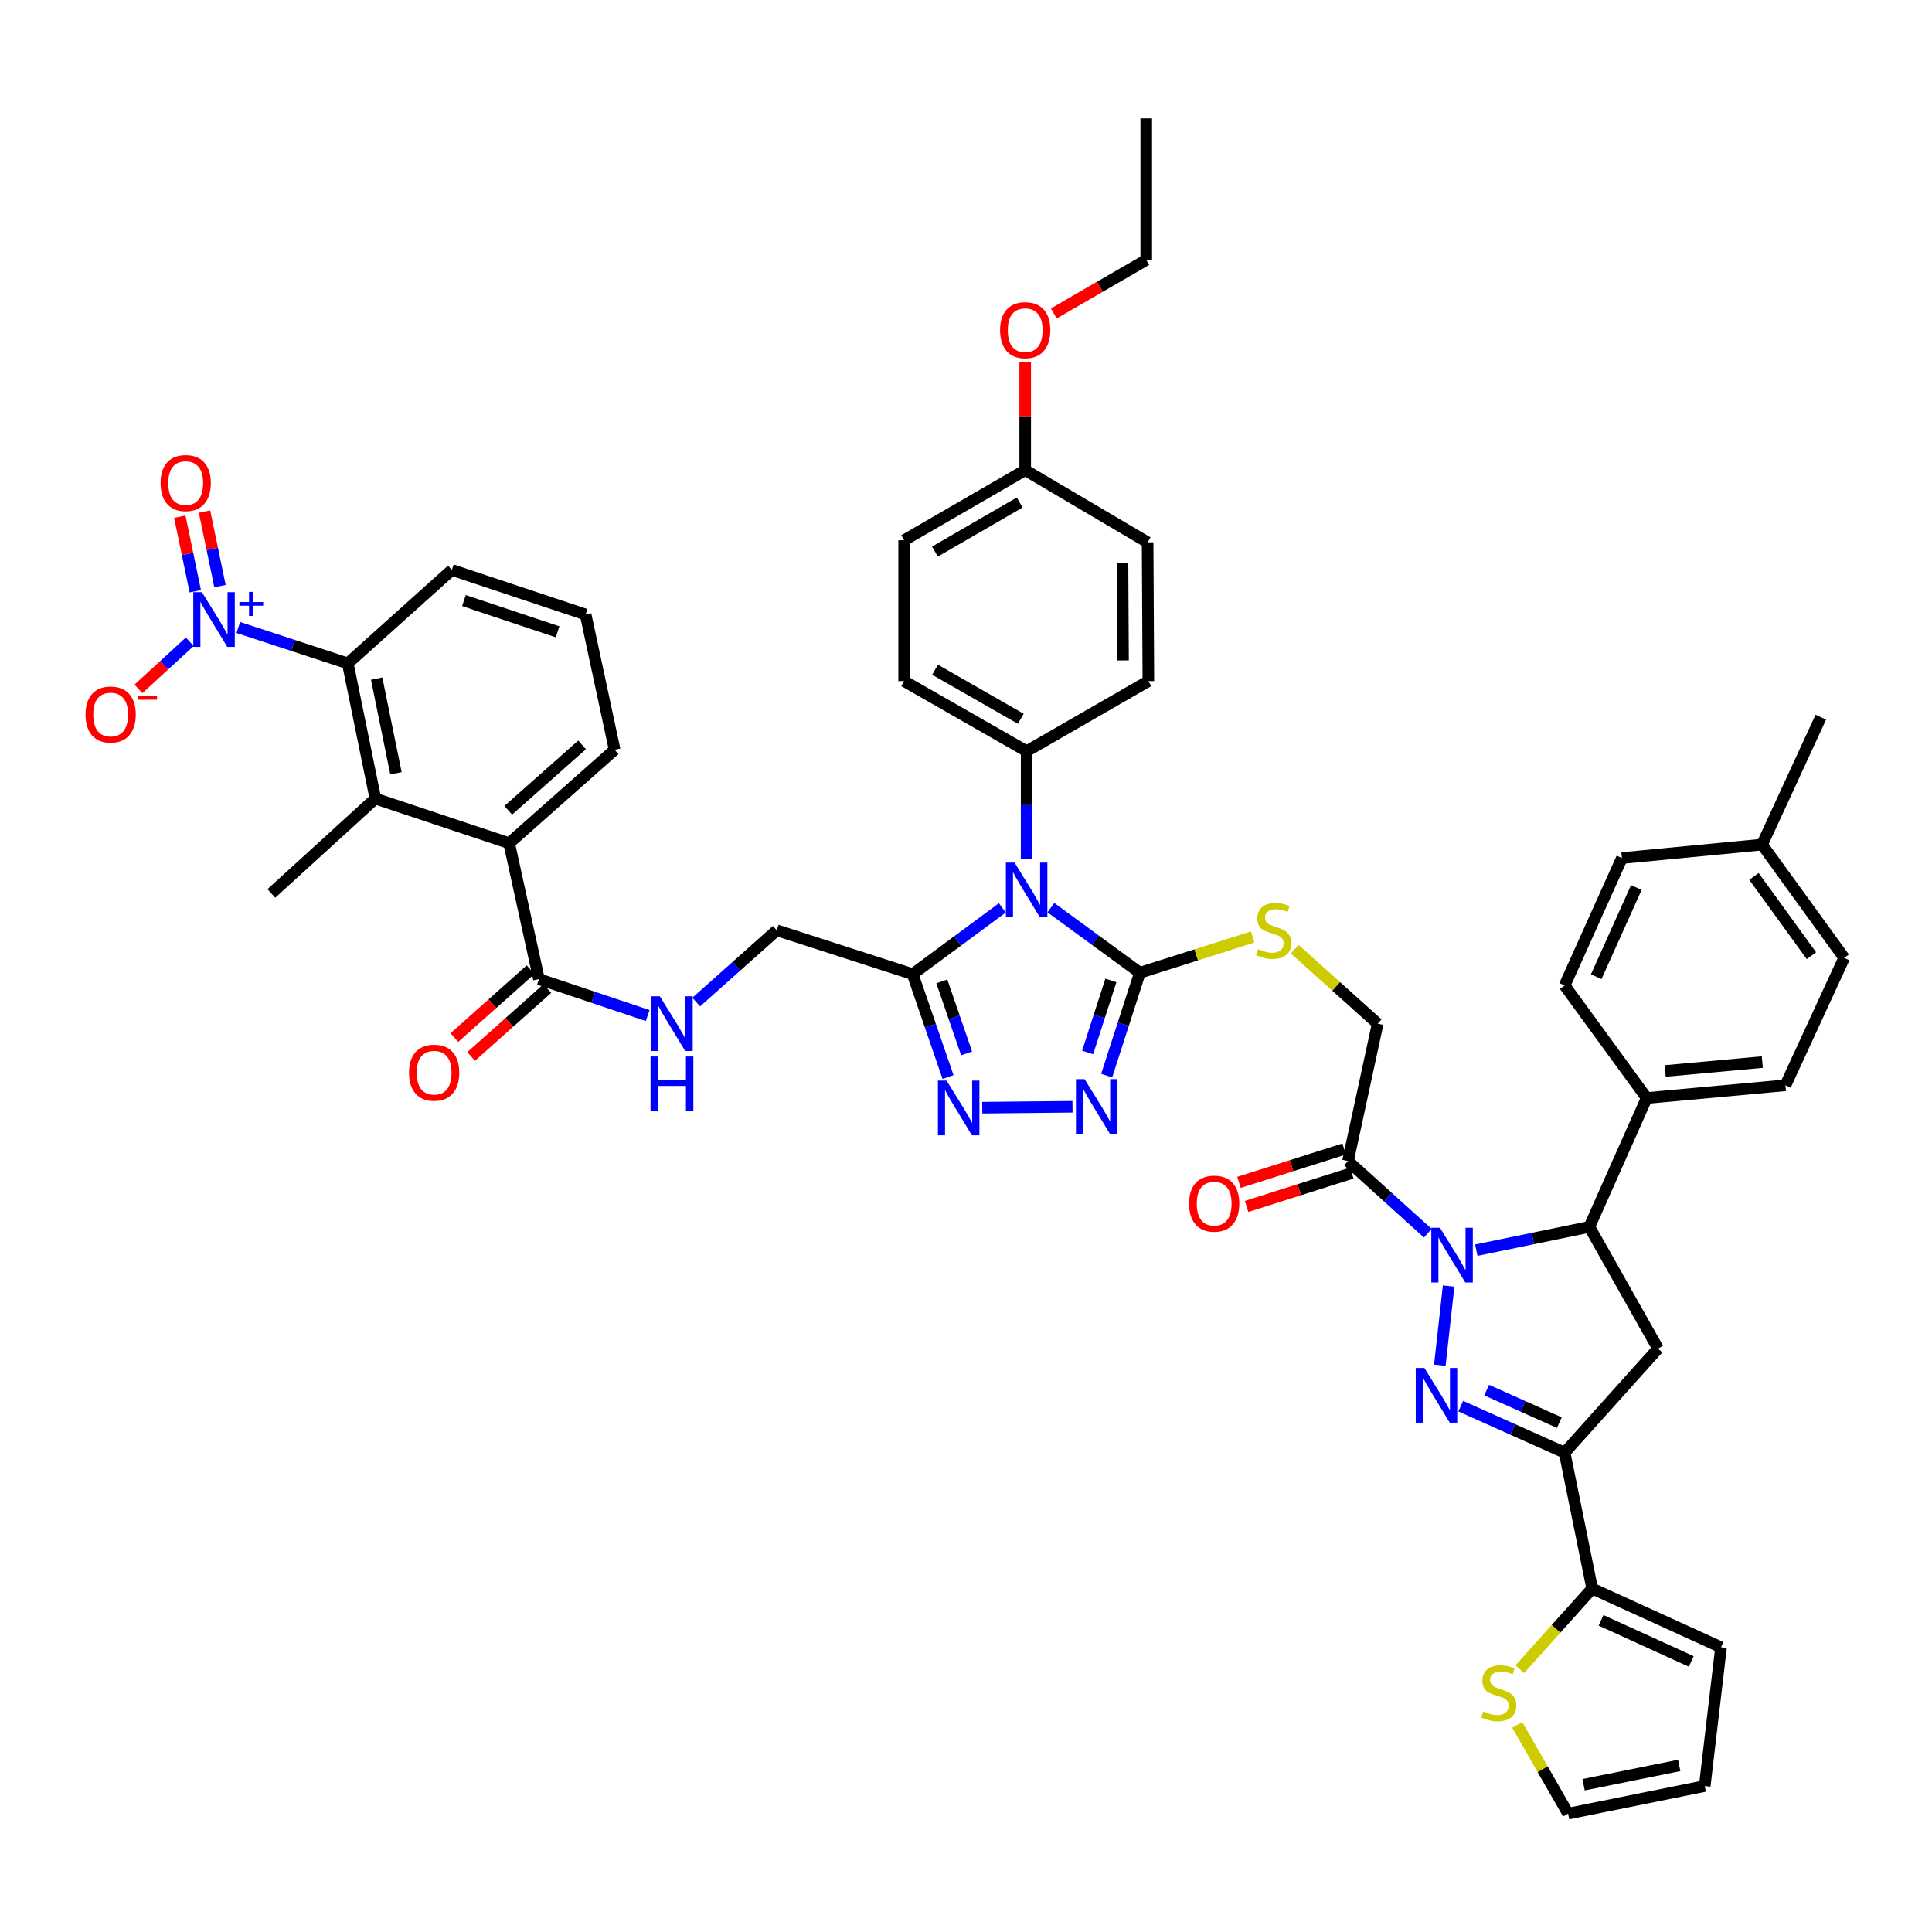 <?xml version='1.0' encoding='iso-8859-1'?>
<svg version='1.1' baseProfile='full'
              xmlns='http://www.w3.org/2000/svg'
                      xmlns:rdkit='http://www.rdkit.org/xml'
                      xmlns:xlink='http://www.w3.org/1999/xlink'
                  xml:space='preserve'
width='1000px' height='1000px' viewBox='0 0 1000 1000'>
<!-- END OF HEADER -->
<rect style='opacity:1.0;fill:#FFFFFF;stroke:none' width='1000' height='1000' x='0' y='0'> </rect>
<path class='bond-0' d='M 749.807,665.652 L 745.253,706.631' style='fill:none;fill-rule:evenodd;stroke:#0000FF;stroke-width:6px;stroke-linecap:butt;stroke-linejoin:miter;stroke-opacity:1' />
<path class='bond-8' d='M 764.138,647.081 L 793.394,641.055' style='fill:none;fill-rule:evenodd;stroke:#0000FF;stroke-width:6px;stroke-linecap:butt;stroke-linejoin:miter;stroke-opacity:1' />
<path class='bond-8' d='M 793.394,641.055 L 822.651,635.03' style='fill:none;fill-rule:evenodd;stroke:#000000;stroke-width:6px;stroke-linecap:butt;stroke-linejoin:miter;stroke-opacity:1' />
<path class='bond-10' d='M 739.028,638.31 L 718.372,619.627' style='fill:none;fill-rule:evenodd;stroke:#0000FF;stroke-width:6px;stroke-linecap:butt;stroke-linejoin:miter;stroke-opacity:1' />
<path class='bond-10' d='M 718.372,619.627 L 697.716,600.944' style='fill:none;fill-rule:evenodd;stroke:#000000;stroke-width:6px;stroke-linecap:butt;stroke-linejoin:miter;stroke-opacity:1' />
<path class='bond-2' d='M 756.078,727.834 L 782.956,739.865' style='fill:none;fill-rule:evenodd;stroke:#0000FF;stroke-width:6px;stroke-linecap:butt;stroke-linejoin:miter;stroke-opacity:1' />
<path class='bond-2' d='M 782.956,739.865 L 809.835,751.895' style='fill:none;fill-rule:evenodd;stroke:#000000;stroke-width:6px;stroke-linecap:butt;stroke-linejoin:miter;stroke-opacity:1' />
<path class='bond-2' d='M 769.478,719.521 L 788.293,727.942' style='fill:none;fill-rule:evenodd;stroke:#0000FF;stroke-width:6px;stroke-linecap:butt;stroke-linejoin:miter;stroke-opacity:1' />
<path class='bond-2' d='M 788.293,727.942 L 807.108,736.363' style='fill:none;fill-rule:evenodd;stroke:#000000;stroke-width:6px;stroke-linecap:butt;stroke-linejoin:miter;stroke-opacity:1' />
<path class='bond-1' d='M 543.935,469.811 L 566.968,486.651' style='fill:none;fill-rule:evenodd;stroke:#0000FF;stroke-width:6px;stroke-linecap:butt;stroke-linejoin:miter;stroke-opacity:1' />
<path class='bond-1' d='M 566.968,486.651 L 590.001,503.491' style='fill:none;fill-rule:evenodd;stroke:#000000;stroke-width:6px;stroke-linecap:butt;stroke-linejoin:miter;stroke-opacity:1' />
<path class='bond-4' d='M 518.806,469.923 L 495.597,487.073' style='fill:none;fill-rule:evenodd;stroke:#0000FF;stroke-width:6px;stroke-linecap:butt;stroke-linejoin:miter;stroke-opacity:1' />
<path class='bond-4' d='M 495.597,487.073 L 472.388,504.224' style='fill:none;fill-rule:evenodd;stroke:#000000;stroke-width:6px;stroke-linecap:butt;stroke-linejoin:miter;stroke-opacity:1' />
<path class='bond-17' d='M 531.38,444.676 L 531.38,416.75' style='fill:none;fill-rule:evenodd;stroke:#0000FF;stroke-width:6px;stroke-linecap:butt;stroke-linejoin:miter;stroke-opacity:1' />
<path class='bond-17' d='M 531.38,416.75 L 531.38,388.824' style='fill:none;fill-rule:evenodd;stroke:#000000;stroke-width:6px;stroke-linecap:butt;stroke-linejoin:miter;stroke-opacity:1' />
<path class='bond-13' d='M 809.835,751.895 L 824.11,822.236' style='fill:none;fill-rule:evenodd;stroke:#000000;stroke-width:6px;stroke-linecap:butt;stroke-linejoin:miter;stroke-opacity:1' />
<path class='bond-48' d='M 809.835,751.895 L 858.188,698.034' style='fill:none;fill-rule:evenodd;stroke:#000000;stroke-width:6px;stroke-linecap:butt;stroke-linejoin:miter;stroke-opacity:1' />
<path class='bond-3' d='M 590.001,503.491 L 619.183,494.235' style='fill:none;fill-rule:evenodd;stroke:#000000;stroke-width:6px;stroke-linecap:butt;stroke-linejoin:miter;stroke-opacity:1' />
<path class='bond-3' d='M 619.183,494.235 L 648.365,484.98' style='fill:none;fill-rule:evenodd;stroke:#CCCC00;stroke-width:6px;stroke-linecap:butt;stroke-linejoin:miter;stroke-opacity:1' />
<path class='bond-5' d='M 590.001,503.491 L 581.405,530.117' style='fill:none;fill-rule:evenodd;stroke:#000000;stroke-width:6px;stroke-linecap:butt;stroke-linejoin:miter;stroke-opacity:1' />
<path class='bond-5' d='M 581.405,530.117 L 572.809,556.743' style='fill:none;fill-rule:evenodd;stroke:#0000FF;stroke-width:6px;stroke-linecap:butt;stroke-linejoin:miter;stroke-opacity:1' />
<path class='bond-5' d='M 574.992,507.465 L 568.974,526.103' style='fill:none;fill-rule:evenodd;stroke:#000000;stroke-width:6px;stroke-linecap:butt;stroke-linejoin:miter;stroke-opacity:1' />
<path class='bond-5' d='M 568.974,526.103 L 562.957,544.742' style='fill:none;fill-rule:evenodd;stroke:#0000FF;stroke-width:6px;stroke-linecap:butt;stroke-linejoin:miter;stroke-opacity:1' />
<path class='bond-22' d='M 472.388,504.224 L 402.047,481.524' style='fill:none;fill-rule:evenodd;stroke:#000000;stroke-width:6px;stroke-linecap:butt;stroke-linejoin:miter;stroke-opacity:1' />
<path class='bond-51' d='M 472.388,504.224 L 481.547,530.847' style='fill:none;fill-rule:evenodd;stroke:#000000;stroke-width:6px;stroke-linecap:butt;stroke-linejoin:miter;stroke-opacity:1' />
<path class='bond-51' d='M 481.547,530.847 L 490.705,557.471' style='fill:none;fill-rule:evenodd;stroke:#0000FF;stroke-width:6px;stroke-linecap:butt;stroke-linejoin:miter;stroke-opacity:1' />
<path class='bond-51' d='M 487.488,507.962 L 493.899,526.598' style='fill:none;fill-rule:evenodd;stroke:#000000;stroke-width:6px;stroke-linecap:butt;stroke-linejoin:miter;stroke-opacity:1' />
<path class='bond-51' d='M 493.899,526.598 L 500.31,545.235' style='fill:none;fill-rule:evenodd;stroke:#0000FF;stroke-width:6px;stroke-linecap:butt;stroke-linejoin:miter;stroke-opacity:1' />
<path class='bond-6' d='M 555.124,572.851 L 508.419,573.335' style='fill:none;fill-rule:evenodd;stroke:#0000FF;stroke-width:6px;stroke-linecap:butt;stroke-linejoin:miter;stroke-opacity:1' />
<path class='bond-7' d='M 123.345,324.786 L 151.68,334.076' style='fill:none;fill-rule:evenodd;stroke:#0000FF;stroke-width:6px;stroke-linecap:butt;stroke-linejoin:miter;stroke-opacity:1' />
<path class='bond-7' d='M 151.68,334.076 L 180.014,343.367' style='fill:none;fill-rule:evenodd;stroke:#000000;stroke-width:6px;stroke-linecap:butt;stroke-linejoin:miter;stroke-opacity:1' />
<path class='bond-20' d='M 98.228,332.184 L 84.944,344.369' style='fill:none;fill-rule:evenodd;stroke:#0000FF;stroke-width:6px;stroke-linecap:butt;stroke-linejoin:miter;stroke-opacity:1' />
<path class='bond-20' d='M 84.944,344.369 L 71.66,356.554' style='fill:none;fill-rule:evenodd;stroke:#FF0000;stroke-width:6px;stroke-linecap:butt;stroke-linejoin:miter;stroke-opacity:1' />
<path class='bond-23' d='M 113.867,303.375 L 109.865,284.081' style='fill:none;fill-rule:evenodd;stroke:#0000FF;stroke-width:6px;stroke-linecap:butt;stroke-linejoin:miter;stroke-opacity:1' />
<path class='bond-23' d='M 109.865,284.081 L 105.863,264.787' style='fill:none;fill-rule:evenodd;stroke:#FF0000;stroke-width:6px;stroke-linecap:butt;stroke-linejoin:miter;stroke-opacity:1' />
<path class='bond-23' d='M 101.077,306.028 L 97.075,286.734' style='fill:none;fill-rule:evenodd;stroke:#0000FF;stroke-width:6px;stroke-linecap:butt;stroke-linejoin:miter;stroke-opacity:1' />
<path class='bond-23' d='M 97.075,286.734 L 93.073,267.44' style='fill:none;fill-rule:evenodd;stroke:#FF0000;stroke-width:6px;stroke-linecap:butt;stroke-linejoin:miter;stroke-opacity:1' />
<path class='bond-9' d='M 822.651,635.03 L 858.188,698.034' style='fill:none;fill-rule:evenodd;stroke:#000000;stroke-width:6px;stroke-linecap:butt;stroke-linejoin:miter;stroke-opacity:1' />
<path class='bond-21' d='M 822.651,635.03 L 852.317,568.331' style='fill:none;fill-rule:evenodd;stroke:#000000;stroke-width:6px;stroke-linecap:butt;stroke-linejoin:miter;stroke-opacity:1' />
<path class='bond-24' d='M 697.716,600.944 L 713.093,529.848' style='fill:none;fill-rule:evenodd;stroke:#000000;stroke-width:6px;stroke-linecap:butt;stroke-linejoin:miter;stroke-opacity:1' />
<path class='bond-25' d='M 695.74,594.719 L 668.518,603.358' style='fill:none;fill-rule:evenodd;stroke:#000000;stroke-width:6px;stroke-linecap:butt;stroke-linejoin:miter;stroke-opacity:1' />
<path class='bond-25' d='M 668.518,603.358 L 641.297,611.997' style='fill:none;fill-rule:evenodd;stroke:#FF0000;stroke-width:6px;stroke-linecap:butt;stroke-linejoin:miter;stroke-opacity:1' />
<path class='bond-25' d='M 699.691,607.169 L 672.47,615.808' style='fill:none;fill-rule:evenodd;stroke:#000000;stroke-width:6px;stroke-linecap:butt;stroke-linejoin:miter;stroke-opacity:1' />
<path class='bond-25' d='M 672.47,615.808 L 645.248,624.448' style='fill:none;fill-rule:evenodd;stroke:#FF0000;stroke-width:6px;stroke-linecap:butt;stroke-linejoin:miter;stroke-opacity:1' />
<path class='bond-11' d='M 180.014,343.367 L 194.296,413.36' style='fill:none;fill-rule:evenodd;stroke:#000000;stroke-width:6px;stroke-linecap:butt;stroke-linejoin:miter;stroke-opacity:1' />
<path class='bond-11' d='M 194.955,351.254 L 204.952,400.249' style='fill:none;fill-rule:evenodd;stroke:#000000;stroke-width:6px;stroke-linecap:butt;stroke-linejoin:miter;stroke-opacity:1' />
<path class='bond-53' d='M 180.014,343.367 L 233.875,294.999' style='fill:none;fill-rule:evenodd;stroke:#000000;stroke-width:6px;stroke-linecap:butt;stroke-linejoin:miter;stroke-opacity:1' />
<path class='bond-12' d='M 194.296,413.36 L 263.541,436.437' style='fill:none;fill-rule:evenodd;stroke:#000000;stroke-width:6px;stroke-linecap:butt;stroke-linejoin:miter;stroke-opacity:1' />
<path class='bond-41' d='M 194.296,413.36 L 140.45,462.453' style='fill:none;fill-rule:evenodd;stroke:#000000;stroke-width:6px;stroke-linecap:butt;stroke-linejoin:miter;stroke-opacity:1' />
<path class='bond-19' d='M 824.11,822.236 L 805.374,843.103' style='fill:none;fill-rule:evenodd;stroke:#000000;stroke-width:6px;stroke-linecap:butt;stroke-linejoin:miter;stroke-opacity:1' />
<path class='bond-19' d='M 805.374,843.103 L 786.639,863.969' style='fill:none;fill-rule:evenodd;stroke:#CCCC00;stroke-width:6px;stroke-linecap:butt;stroke-linejoin:miter;stroke-opacity:1' />
<path class='bond-26' d='M 824.11,822.236 L 890.801,852.628' style='fill:none;fill-rule:evenodd;stroke:#000000;stroke-width:6px;stroke-linecap:butt;stroke-linejoin:miter;stroke-opacity:1' />
<path class='bond-26' d='M 828.696,838.681 L 875.38,859.956' style='fill:none;fill-rule:evenodd;stroke:#000000;stroke-width:6px;stroke-linecap:butt;stroke-linejoin:miter;stroke-opacity:1' />
<path class='bond-14' d='M 263.541,436.437 L 278.955,506.785' style='fill:none;fill-rule:evenodd;stroke:#000000;stroke-width:6px;stroke-linecap:butt;stroke-linejoin:miter;stroke-opacity:1' />
<path class='bond-42' d='M 263.541,436.437 L 318.135,388.077' style='fill:none;fill-rule:evenodd;stroke:#000000;stroke-width:6px;stroke-linecap:butt;stroke-linejoin:miter;stroke-opacity:1' />
<path class='bond-42' d='M 263.069,419.405 L 301.285,385.553' style='fill:none;fill-rule:evenodd;stroke:#000000;stroke-width:6px;stroke-linecap:butt;stroke-linejoin:miter;stroke-opacity:1' />
<path class='bond-15' d='M 278.955,506.785 L 307.101,516.214' style='fill:none;fill-rule:evenodd;stroke:#000000;stroke-width:6px;stroke-linecap:butt;stroke-linejoin:miter;stroke-opacity:1' />
<path class='bond-15' d='M 307.101,516.214 L 335.246,525.642' style='fill:none;fill-rule:evenodd;stroke:#0000FF;stroke-width:6px;stroke-linecap:butt;stroke-linejoin:miter;stroke-opacity:1' />
<path class='bond-28' d='M 274.609,501.91 L 254.895,519.483' style='fill:none;fill-rule:evenodd;stroke:#000000;stroke-width:6px;stroke-linecap:butt;stroke-linejoin:miter;stroke-opacity:1' />
<path class='bond-28' d='M 254.895,519.483 L 235.181,537.055' style='fill:none;fill-rule:evenodd;stroke:#FF0000;stroke-width:6px;stroke-linecap:butt;stroke-linejoin:miter;stroke-opacity:1' />
<path class='bond-28' d='M 283.301,511.661 L 263.587,529.234' style='fill:none;fill-rule:evenodd;stroke:#000000;stroke-width:6px;stroke-linecap:butt;stroke-linejoin:miter;stroke-opacity:1' />
<path class='bond-28' d='M 263.587,529.234 L 243.872,546.806' style='fill:none;fill-rule:evenodd;stroke:#FF0000;stroke-width:6px;stroke-linecap:butt;stroke-linejoin:miter;stroke-opacity:1' />
<path class='bond-16' d='M 670.15,491.298 L 691.622,510.573' style='fill:none;fill-rule:evenodd;stroke:#CCCC00;stroke-width:6px;stroke-linecap:butt;stroke-linejoin:miter;stroke-opacity:1' />
<path class='bond-16' d='M 691.622,510.573 L 713.093,529.848' style='fill:none;fill-rule:evenodd;stroke:#000000;stroke-width:6px;stroke-linecap:butt;stroke-linejoin:miter;stroke-opacity:1' />
<path class='bond-30' d='M 531.38,388.824 L 467.983,352.539' style='fill:none;fill-rule:evenodd;stroke:#000000;stroke-width:6px;stroke-linecap:butt;stroke-linejoin:miter;stroke-opacity:1' />
<path class='bond-30' d='M 528.359,372.044 L 483.982,346.645' style='fill:none;fill-rule:evenodd;stroke:#000000;stroke-width:6px;stroke-linecap:butt;stroke-linejoin:miter;stroke-opacity:1' />
<path class='bond-31' d='M 531.38,388.824 L 594.392,352.539' style='fill:none;fill-rule:evenodd;stroke:#000000;stroke-width:6px;stroke-linecap:butt;stroke-linejoin:miter;stroke-opacity:1' />
<path class='bond-18' d='M 360.358,518.662 L 381.202,500.093' style='fill:none;fill-rule:evenodd;stroke:#0000FF;stroke-width:6px;stroke-linecap:butt;stroke-linejoin:miter;stroke-opacity:1' />
<path class='bond-18' d='M 381.202,500.093 L 402.047,481.524' style='fill:none;fill-rule:evenodd;stroke:#000000;stroke-width:6px;stroke-linecap:butt;stroke-linejoin:miter;stroke-opacity:1' />
<path class='bond-27' d='M 785.312,892.782 L 798.477,915.753' style='fill:none;fill-rule:evenodd;stroke:#CCCC00;stroke-width:6px;stroke-linecap:butt;stroke-linejoin:miter;stroke-opacity:1' />
<path class='bond-27' d='M 798.477,915.753 L 811.642,938.724' style='fill:none;fill-rule:evenodd;stroke:#000000;stroke-width:6px;stroke-linecap:butt;stroke-linejoin:miter;stroke-opacity:1' />
<path class='bond-32' d='M 852.317,568.331 L 924.139,561.742' style='fill:none;fill-rule:evenodd;stroke:#000000;stroke-width:6px;stroke-linecap:butt;stroke-linejoin:miter;stroke-opacity:1' />
<path class='bond-32' d='M 861.897,554.335 L 912.172,549.722' style='fill:none;fill-rule:evenodd;stroke:#000000;stroke-width:6px;stroke-linecap:butt;stroke-linejoin:miter;stroke-opacity:1' />
<path class='bond-33' d='M 852.317,568.331 L 809.835,510.08' style='fill:none;fill-rule:evenodd;stroke:#000000;stroke-width:6px;stroke-linecap:butt;stroke-linejoin:miter;stroke-opacity:1' />
<path class='bond-29' d='M 890.801,852.628 L 882.361,924.443' style='fill:none;fill-rule:evenodd;stroke:#000000;stroke-width:6px;stroke-linecap:butt;stroke-linejoin:miter;stroke-opacity:1' />
<path class='bond-50' d='M 811.642,938.724 L 882.361,924.443' style='fill:none;fill-rule:evenodd;stroke:#000000;stroke-width:6px;stroke-linecap:butt;stroke-linejoin:miter;stroke-opacity:1' />
<path class='bond-50' d='M 819.664,923.778 L 869.167,913.781' style='fill:none;fill-rule:evenodd;stroke:#000000;stroke-width:6px;stroke-linecap:butt;stroke-linejoin:miter;stroke-opacity:1' />
<path class='bond-35' d='M 467.983,352.539 L 467.983,279.622' style='fill:none;fill-rule:evenodd;stroke:#000000;stroke-width:6px;stroke-linecap:butt;stroke-linejoin:miter;stroke-opacity:1' />
<path class='bond-36' d='M 594.392,352.539 L 594.007,280.71' style='fill:none;fill-rule:evenodd;stroke:#000000;stroke-width:6px;stroke-linecap:butt;stroke-linejoin:miter;stroke-opacity:1' />
<path class='bond-36' d='M 581.272,341.835 L 581.003,291.555' style='fill:none;fill-rule:evenodd;stroke:#000000;stroke-width:6px;stroke-linecap:butt;stroke-linejoin:miter;stroke-opacity:1' />
<path class='bond-38' d='M 924.139,561.742 L 954.545,495.805' style='fill:none;fill-rule:evenodd;stroke:#000000;stroke-width:6px;stroke-linecap:butt;stroke-linejoin:miter;stroke-opacity:1' />
<path class='bond-37' d='M 809.835,510.08 L 839.501,444.129' style='fill:none;fill-rule:evenodd;stroke:#000000;stroke-width:6px;stroke-linecap:butt;stroke-linejoin:miter;stroke-opacity:1' />
<path class='bond-37' d='M 826.198,505.546 L 846.964,459.38' style='fill:none;fill-rule:evenodd;stroke:#000000;stroke-width:6px;stroke-linecap:butt;stroke-linejoin:miter;stroke-opacity:1' />
<path class='bond-34' d='M 530.64,243.352 L 594.007,280.71' style='fill:none;fill-rule:evenodd;stroke:#000000;stroke-width:6px;stroke-linecap:butt;stroke-linejoin:miter;stroke-opacity:1' />
<path class='bond-43' d='M 530.64,243.352 L 530.64,215.368' style='fill:none;fill-rule:evenodd;stroke:#000000;stroke-width:6px;stroke-linecap:butt;stroke-linejoin:miter;stroke-opacity:1' />
<path class='bond-43' d='M 530.64,215.368 L 530.64,187.385' style='fill:none;fill-rule:evenodd;stroke:#FF0000;stroke-width:6px;stroke-linecap:butt;stroke-linejoin:miter;stroke-opacity:1' />
<path class='bond-52' d='M 530.64,243.352 L 467.983,279.622' style='fill:none;fill-rule:evenodd;stroke:#000000;stroke-width:6px;stroke-linecap:butt;stroke-linejoin:miter;stroke-opacity:1' />
<path class='bond-52' d='M 527.785,260.097 L 483.926,285.486' style='fill:none;fill-rule:evenodd;stroke:#000000;stroke-width:6px;stroke-linecap:butt;stroke-linejoin:miter;stroke-opacity:1' />
<path class='bond-39' d='M 839.501,444.129 L 912.042,437.162' style='fill:none;fill-rule:evenodd;stroke:#000000;stroke-width:6px;stroke-linecap:butt;stroke-linejoin:miter;stroke-opacity:1' />
<path class='bond-49' d='M 954.545,495.805 L 912.042,437.162' style='fill:none;fill-rule:evenodd;stroke:#000000;stroke-width:6px;stroke-linecap:butt;stroke-linejoin:miter;stroke-opacity:1' />
<path class='bond-49' d='M 937.593,494.675 L 907.841,453.625' style='fill:none;fill-rule:evenodd;stroke:#000000;stroke-width:6px;stroke-linecap:butt;stroke-linejoin:miter;stroke-opacity:1' />
<path class='bond-46' d='M 912.042,437.162 L 942.448,371.211' style='fill:none;fill-rule:evenodd;stroke:#000000;stroke-width:6px;stroke-linecap:butt;stroke-linejoin:miter;stroke-opacity:1' />
<path class='bond-40' d='M 233.875,294.999 L 303.121,318.091' style='fill:none;fill-rule:evenodd;stroke:#000000;stroke-width:6px;stroke-linecap:butt;stroke-linejoin:miter;stroke-opacity:1' />
<path class='bond-40' d='M 240.13,310.855 L 288.602,327.019' style='fill:none;fill-rule:evenodd;stroke:#000000;stroke-width:6px;stroke-linecap:butt;stroke-linejoin:miter;stroke-opacity:1' />
<path class='bond-44' d='M 318.135,388.077 L 303.121,318.091' style='fill:none;fill-rule:evenodd;stroke:#000000;stroke-width:6px;stroke-linecap:butt;stroke-linejoin:miter;stroke-opacity:1' />
<path class='bond-45' d='M 545.45,162.238 L 569.373,148.39' style='fill:none;fill-rule:evenodd;stroke:#FF0000;stroke-width:6px;stroke-linecap:butt;stroke-linejoin:miter;stroke-opacity:1' />
<path class='bond-45' d='M 569.373,148.39 L 593.296,134.541' style='fill:none;fill-rule:evenodd;stroke:#000000;stroke-width:6px;stroke-linecap:butt;stroke-linejoin:miter;stroke-opacity:1' />
<path class='bond-47' d='M 593.296,134.541 L 593.296,61.276' style='fill:none;fill-rule:evenodd;stroke:#000000;stroke-width:6px;stroke-linecap:butt;stroke-linejoin:miter;stroke-opacity:1' />
<path  class='atom-0' d='M 745.324 635.507
L 754.604 650.507
Q 755.524 651.987, 757.004 654.667
Q 758.484 657.347, 758.564 657.507
L 758.564 635.507
L 762.324 635.507
L 762.324 663.827
L 758.444 663.827
L 748.484 647.427
Q 747.324 645.507, 746.084 643.307
Q 744.884 641.107, 744.524 640.427
L 744.524 663.827
L 740.844 663.827
L 740.844 635.507
L 745.324 635.507
' fill='#0000FF'/>
<path  class='atom-1' d='M 737.261 708.054
L 746.541 723.054
Q 747.461 724.534, 748.941 727.214
Q 750.421 729.894, 750.501 730.054
L 750.501 708.054
L 754.261 708.054
L 754.261 736.374
L 750.381 736.374
L 740.421 719.974
Q 739.261 718.054, 738.021 715.854
Q 736.821 713.654, 736.461 712.974
L 736.461 736.374
L 732.781 736.374
L 732.781 708.054
L 737.261 708.054
' fill='#0000FF'/>
<path  class='atom-2' d='M 525.12 446.471
L 534.4 461.471
Q 535.32 462.951, 536.8 465.631
Q 538.28 468.311, 538.36 468.471
L 538.36 446.471
L 542.12 446.471
L 542.12 474.791
L 538.24 474.791
L 528.28 458.391
Q 527.12 456.471, 525.88 454.271
Q 524.68 452.071, 524.32 451.391
L 524.32 474.791
L 520.64 474.791
L 520.64 446.471
L 525.12 446.471
' fill='#0000FF'/>
<path  class='atom-6' d='M 561.39 558.562
L 570.67 573.562
Q 571.59 575.042, 573.07 577.722
Q 574.55 580.402, 574.63 580.562
L 574.63 558.562
L 578.39 558.562
L 578.39 586.882
L 574.51 586.882
L 564.55 570.482
Q 563.39 568.562, 562.15 566.362
Q 560.95 564.162, 560.59 563.482
L 560.59 586.882
L 556.91 586.882
L 556.91 558.562
L 561.39 558.562
' fill='#0000FF'/>
<path  class='atom-7' d='M 489.946 559.302
L 499.226 574.302
Q 500.146 575.782, 501.626 578.462
Q 503.106 581.142, 503.186 581.302
L 503.186 559.302
L 506.946 559.302
L 506.946 587.622
L 503.066 587.622
L 493.106 571.222
Q 491.946 569.302, 490.706 567.102
Q 489.506 564.902, 489.146 564.222
L 489.146 587.622
L 485.466 587.622
L 485.466 559.302
L 489.946 559.302
' fill='#0000FF'/>
<path  class='atom-8' d='M 104.523 306.507
L 113.803 321.507
Q 114.723 322.987, 116.203 325.667
Q 117.683 328.347, 117.763 328.507
L 117.763 306.507
L 121.523 306.507
L 121.523 334.827
L 117.643 334.827
L 107.683 318.427
Q 106.523 316.507, 105.283 314.307
Q 104.083 312.107, 103.723 311.427
L 103.723 334.827
L 100.043 334.827
L 100.043 306.507
L 104.523 306.507
' fill='#0000FF'/>
<path  class='atom-8' d='M 123.899 311.612
L 128.889 311.612
L 128.889 306.358
L 131.106 306.358
L 131.106 311.612
L 136.228 311.612
L 136.228 313.513
L 131.106 313.513
L 131.106 318.793
L 128.889 318.793
L 128.889 313.513
L 123.899 313.513
L 123.899 311.612
' fill='#0000FF'/>
<path  class='atom-17' d='M 651.261 491.244
Q 651.581 491.364, 652.901 491.924
Q 654.221 492.484, 655.661 492.844
Q 657.141 493.164, 658.581 493.164
Q 661.261 493.164, 662.821 491.884
Q 664.381 490.564, 664.381 488.284
Q 664.381 486.724, 663.581 485.764
Q 662.821 484.804, 661.621 484.284
Q 660.421 483.764, 658.421 483.164
Q 655.901 482.404, 654.381 481.684
Q 652.901 480.964, 651.821 479.444
Q 650.781 477.924, 650.781 475.364
Q 650.781 471.804, 653.181 469.604
Q 655.621 467.404, 660.421 467.404
Q 663.701 467.404, 667.421 468.964
L 666.501 472.044
Q 663.101 470.644, 660.541 470.644
Q 657.781 470.644, 656.261 471.804
Q 654.741 472.924, 654.781 474.884
Q 654.781 476.404, 655.541 477.324
Q 656.341 478.244, 657.461 478.764
Q 658.621 479.284, 660.541 479.884
Q 663.101 480.684, 664.621 481.484
Q 666.141 482.284, 667.221 483.924
Q 668.341 485.524, 668.341 488.284
Q 668.341 492.204, 665.701 494.324
Q 663.101 496.404, 658.741 496.404
Q 656.221 496.404, 654.301 495.844
Q 652.421 495.324, 650.181 494.404
L 651.261 491.244
' fill='#CCCC00'/>
<path  class='atom-19' d='M 341.542 515.688
L 350.822 530.688
Q 351.742 532.168, 353.222 534.848
Q 354.702 537.528, 354.782 537.688
L 354.782 515.688
L 358.542 515.688
L 358.542 544.008
L 354.662 544.008
L 344.702 527.608
Q 343.542 525.688, 342.302 523.488
Q 341.102 521.288, 340.742 520.608
L 340.742 544.008
L 337.062 544.008
L 337.062 515.688
L 341.542 515.688
' fill='#0000FF'/>
<path  class='atom-19' d='M 336.722 546.84
L 340.562 546.84
L 340.562 558.88
L 355.042 558.88
L 355.042 546.84
L 358.882 546.84
L 358.882 575.16
L 355.042 575.16
L 355.042 562.08
L 340.562 562.08
L 340.562 575.16
L 336.722 575.16
L 336.722 546.84
' fill='#0000FF'/>
<path  class='atom-20' d='M 767.749 885.817
Q 768.069 885.937, 769.389 886.497
Q 770.709 887.057, 772.149 887.417
Q 773.629 887.737, 775.069 887.737
Q 777.749 887.737, 779.309 886.457
Q 780.869 885.137, 780.869 882.857
Q 780.869 881.297, 780.069 880.337
Q 779.309 879.377, 778.109 878.857
Q 776.909 878.337, 774.909 877.737
Q 772.389 876.977, 770.869 876.257
Q 769.389 875.537, 768.309 874.017
Q 767.269 872.497, 767.269 869.937
Q 767.269 866.377, 769.669 864.177
Q 772.109 861.977, 776.909 861.977
Q 780.189 861.977, 783.909 863.537
L 782.989 866.617
Q 779.589 865.217, 777.029 865.217
Q 774.269 865.217, 772.749 866.377
Q 771.229 867.497, 771.269 869.457
Q 771.269 870.977, 772.029 871.897
Q 772.829 872.817, 773.949 873.337
Q 775.109 873.857, 777.029 874.457
Q 779.589 875.257, 781.109 876.057
Q 782.629 876.857, 783.709 878.497
Q 784.829 880.097, 784.829 882.857
Q 784.829 886.777, 782.189 888.897
Q 779.589 890.977, 775.229 890.977
Q 772.709 890.977, 770.789 890.417
Q 768.909 889.897, 766.669 888.977
L 767.749 885.817
' fill='#CCCC00'/>
<path  class='atom-21' d='M 44.271 369.833
Q 44.271 363.033, 47.631 359.233
Q 50.991 355.433, 57.271 355.433
Q 63.551 355.433, 66.911 359.233
Q 70.271 363.033, 70.271 369.833
Q 70.271 376.713, 66.871 380.633
Q 63.471 384.513, 57.271 384.513
Q 51.031 384.513, 47.631 380.633
Q 44.271 376.753, 44.271 369.833
M 57.271 381.313
Q 61.591 381.313, 63.911 378.433
Q 66.271 375.513, 66.271 369.833
Q 66.271 364.273, 63.911 361.473
Q 61.591 358.633, 57.271 358.633
Q 52.951 358.633, 50.591 361.433
Q 48.271 364.233, 48.271 369.833
Q 48.271 375.553, 50.591 378.433
Q 52.951 381.313, 57.271 381.313
' fill='#FF0000'/>
<path  class='atom-21' d='M 71.591 360.055
L 81.28 360.055
L 81.28 362.167
L 71.591 362.167
L 71.591 360.055
' fill='#FF0000'/>
<path  class='atom-24' d='M 83.117 250.036
Q 83.117 243.236, 86.477 239.436
Q 89.837 235.636, 96.117 235.636
Q 102.397 235.636, 105.757 239.436
Q 109.117 243.236, 109.117 250.036
Q 109.117 256.916, 105.717 260.836
Q 102.317 264.716, 96.117 264.716
Q 89.877 264.716, 86.477 260.836
Q 83.117 256.956, 83.117 250.036
M 96.117 261.516
Q 100.437 261.516, 102.757 258.636
Q 105.117 255.716, 105.117 250.036
Q 105.117 244.476, 102.757 241.676
Q 100.437 238.836, 96.117 238.836
Q 91.797 238.836, 89.437 241.636
Q 87.117 244.436, 87.117 250.036
Q 87.117 255.756, 89.437 258.636
Q 91.797 261.516, 96.117 261.516
' fill='#FF0000'/>
<path  class='atom-26' d='M 615.456 623.005
Q 615.456 616.205, 618.816 612.405
Q 622.176 608.605, 628.456 608.605
Q 634.736 608.605, 638.096 612.405
Q 641.456 616.205, 641.456 623.005
Q 641.456 629.885, 638.056 633.805
Q 634.656 637.685, 628.456 637.685
Q 622.216 637.685, 618.816 633.805
Q 615.456 629.925, 615.456 623.005
M 628.456 634.485
Q 632.776 634.485, 635.096 631.605
Q 637.456 628.685, 637.456 623.005
Q 637.456 617.445, 635.096 614.645
Q 632.776 611.805, 628.456 611.805
Q 624.136 611.805, 621.776 614.605
Q 619.456 617.405, 619.456 623.005
Q 619.456 628.725, 621.776 631.605
Q 624.136 634.485, 628.456 634.485
' fill='#FF0000'/>
<path  class='atom-29' d='M 211.71 555.218
Q 211.71 548.418, 215.07 544.618
Q 218.43 540.818, 224.71 540.818
Q 230.99 540.818, 234.35 544.618
Q 237.71 548.418, 237.71 555.218
Q 237.71 562.098, 234.31 566.018
Q 230.91 569.898, 224.71 569.898
Q 218.47 569.898, 215.07 566.018
Q 211.71 562.138, 211.71 555.218
M 224.71 566.698
Q 229.03 566.698, 231.35 563.818
Q 233.71 560.898, 233.71 555.218
Q 233.71 549.658, 231.35 546.858
Q 229.03 544.018, 224.71 544.018
Q 220.39 544.018, 218.03 546.818
Q 215.71 549.618, 215.71 555.218
Q 215.71 560.938, 218.03 563.818
Q 220.39 566.698, 224.71 566.698
' fill='#FF0000'/>
<path  class='atom-44' d='M 517.64 170.892
Q 517.64 164.092, 521 160.292
Q 524.36 156.492, 530.64 156.492
Q 536.92 156.492, 540.28 160.292
Q 543.64 164.092, 543.64 170.892
Q 543.64 177.772, 540.24 181.692
Q 536.84 185.572, 530.64 185.572
Q 524.4 185.572, 521 181.692
Q 517.64 177.812, 517.64 170.892
M 530.64 182.372
Q 534.96 182.372, 537.28 179.492
Q 539.64 176.572, 539.64 170.892
Q 539.64 165.332, 537.28 162.532
Q 534.96 159.692, 530.64 159.692
Q 526.32 159.692, 523.96 162.492
Q 521.64 165.292, 521.64 170.892
Q 521.64 176.612, 523.96 179.492
Q 526.32 182.372, 530.64 182.372
' fill='#FF0000'/>
</svg>
